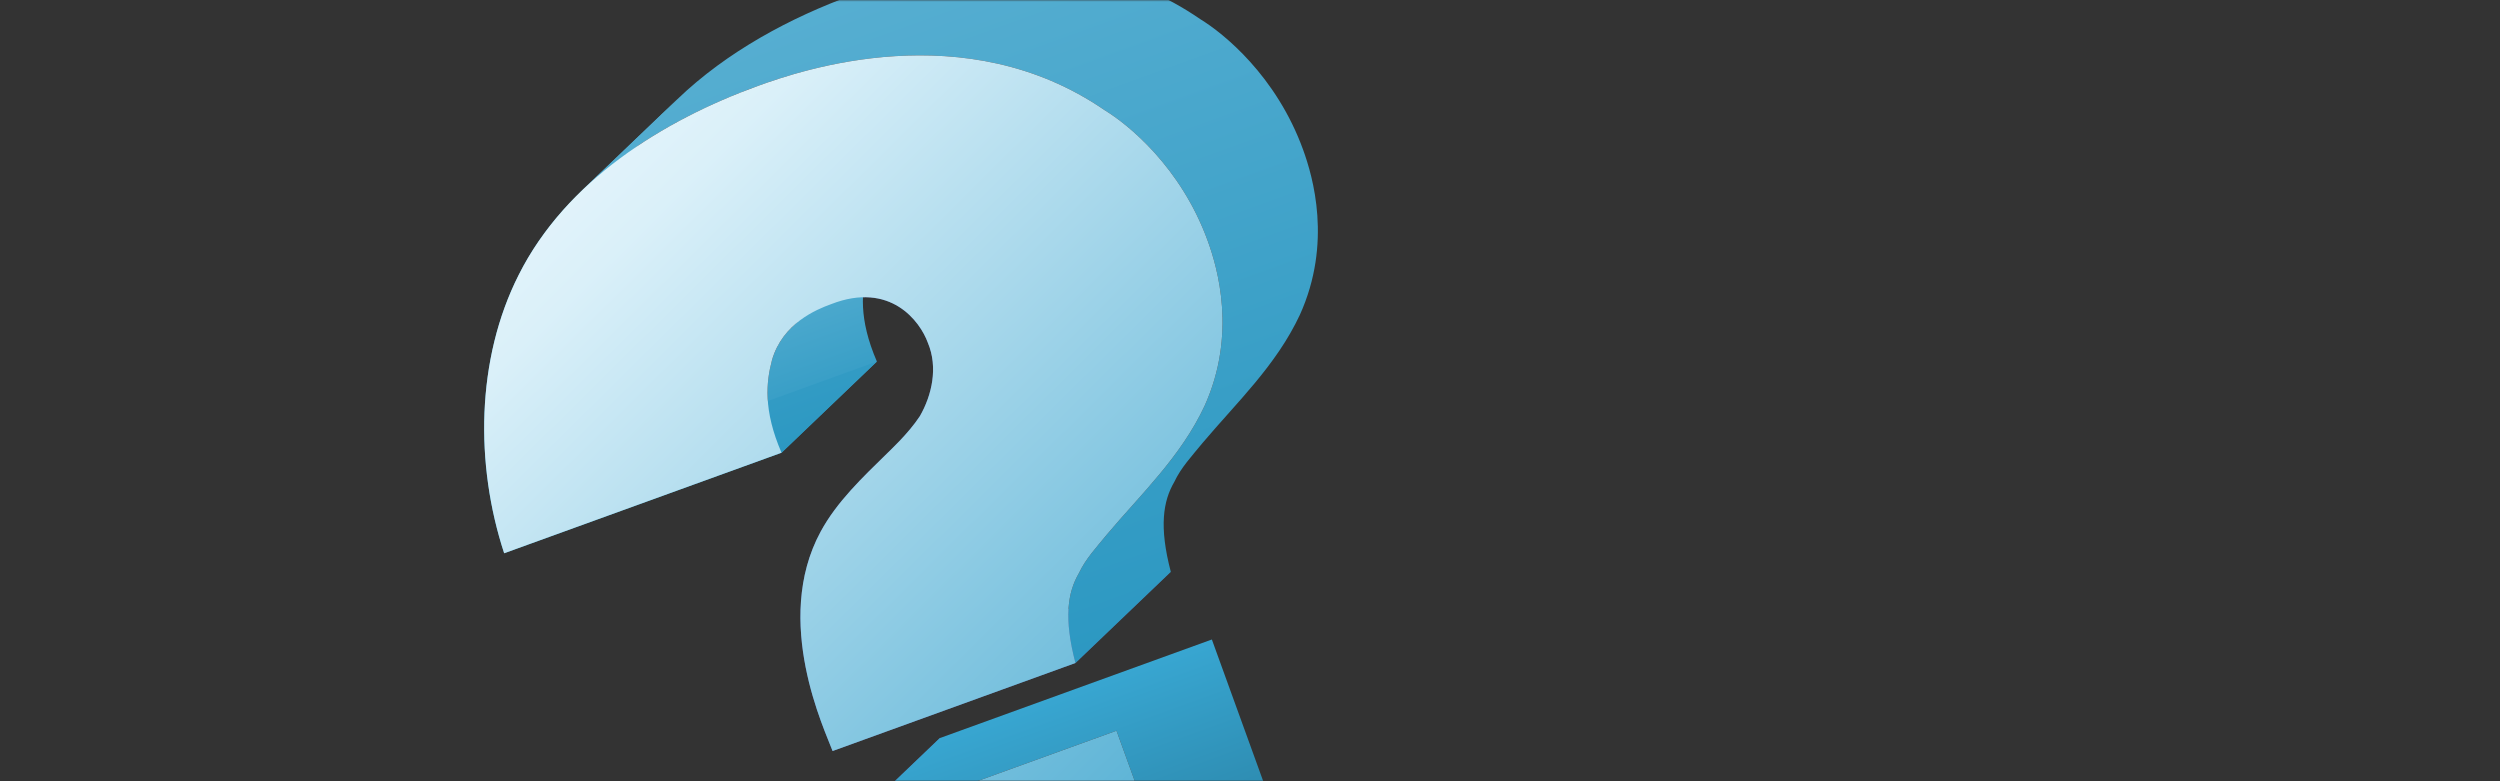<svg width="704" height="220" viewBox="0 0 704 220" fill="none" xmlns="http://www.w3.org/2000/svg">
<rect x="0" y="0" width="704" height="220" fill="#333333" stroke="none"/>
<mask id="mask0_972_13213" style="mask-type:alpha" maskUnits="userSpaceOnUse" x="0" y="0" width="704" height="220">
<rect width="704" height="220" fill="#D9D9D9"/>
</mask>
<g mask="url(#mask0_972_13213)">
<path fill-rule="evenodd" clip-rule="evenodd" d="M342.442 283.128L265.832 310.893L237.795 233.534L264.649 207.847L292.686 285.206L369.297 257.44L342.442 283.128Z" fill="#6580E1" fill-opacity="0.6"/>
<path fill-rule="evenodd" clip-rule="evenodd" d="M302.844 186.703L234.454 211.49C232.423 205.884 217.411 174.964 231.091 149.712C235.65 141.294 242.892 134.442 249.758 127.725L276.612 102.038C269.746 108.754 262.505 115.607 257.945 124.024C244.266 149.277 259.277 180.197 261.309 185.802L329.698 161.016L302.844 186.703Z" fill="#6580E1" fill-opacity="0.6"/>
<path fill-rule="evenodd" clip-rule="evenodd" d="M249.759 127.725C250.372 127.081 255.777 122.162 259.043 117.174C262.411 111.301 264.219 103.459 261.271 96.494C259.104 90.514 250.763 79.162 234.081 85.631C231.614 86.525 227.178 88.285 223.377 91.794L250.231 66.106C254.033 62.597 258.469 60.837 260.935 59.944C277.617 53.475 285.959 64.827 288.126 70.806C291.073 77.771 289.266 85.614 285.897 91.486C282.631 96.474 277.226 101.394 276.614 102.038L249.759 127.725Z" fill="#6580E1" fill-opacity="0.6"/>
<path fill-rule="evenodd" clip-rule="evenodd" d="M223.375 91.794C220.841 94.133 218.588 97.25 217.388 101.405C215.785 107.483 214.86 115.429 220.077 127.49L246.931 101.803C241.714 89.741 242.64 81.795 244.242 75.718C245.442 71.562 247.695 68.446 250.23 66.107L223.375 91.794Z" fill="url(#paint0_linear_972_13213)"/>
<path fill-rule="evenodd" clip-rule="evenodd" d="M220.079 127.489L141.973 155.797C133.781 130.861 134.017 101.18 146.098 77.352C150.611 68.385 156.736 60.496 163.913 53.604L190.767 27.917C183.59 34.808 177.465 42.698 172.952 51.665C160.871 75.492 160.635 105.174 168.827 130.11L246.933 101.802L220.079 127.489Z" fill="url(#paint1_linear_972_13213)"/>
<path fill-rule="evenodd" clip-rule="evenodd" d="M163.911 53.605C177.843 40.227 195.738 30.61 213.497 24.174C225.456 19.84 271.694 3.928 311.127 31.07C317.643 35.051 332.539 46.987 340.124 67.915C342.833 75.389 348.349 94.108 339.191 114.339C332.52 128.595 321.471 138.941 311.712 150.512C308.788 154.108 305.728 157.331 303.822 161.404C300.692 166.767 299.496 173.965 302.844 186.703L329.698 161.016C326.35 148.277 327.546 141.079 330.676 135.717C332.582 131.643 335.642 128.421 338.567 124.824C348.325 113.254 359.374 102.908 366.046 88.651C375.203 68.42 369.687 49.702 366.978 42.228C359.393 21.3 344.498 9.363 337.981 5.383C298.548 -21.76 252.31 -5.847 240.351 -1.513C222.592 4.923 204.697 14.54 190.765 27.917L163.911 53.605Z" fill="url(#paint2_linear_972_13213)"/>
<path fill-rule="evenodd" clip-rule="evenodd" d="M237.795 233.534L314.405 205.769L342.442 283.128L369.297 257.44L341.26 180.081L264.649 207.847L237.795 233.534Z" fill="url(#paint3_linear_972_13213)"/>
<path d="M302.845 186.703L234.456 211.489C232.424 205.884 217.413 174.964 231.092 149.712C235.651 141.294 242.893 134.442 249.759 127.725C250.371 127.081 255.777 122.162 259.042 117.174C262.411 111.301 264.219 103.458 261.271 96.493C259.104 90.514 250.763 79.162 234.081 85.631C229.969 87.121 220.389 91.016 217.389 101.405C215.787 107.482 214.861 115.428 220.078 127.489L141.972 155.797C133.78 130.861 134.016 101.18 146.097 77.352C159.37 50.979 186.591 33.926 213.498 24.174C225.457 19.84 271.695 3.927 311.129 31.07C317.645 35.051 332.54 46.987 340.125 67.915C342.834 75.389 348.35 94.108 339.193 114.339C332.521 128.595 321.472 138.941 311.714 150.511C308.789 154.108 305.729 157.331 303.823 161.404C300.693 166.766 299.497 173.965 302.845 186.703ZM237.794 233.534L314.405 205.768L342.442 283.127L265.831 310.893L237.794 233.534Z" fill="url(#paint4_linear_972_13213)"/>
</g>
<defs>
<linearGradient id="paint0_linear_972_13213" x1="227.019" y1="74.519" x2="243.182" y2="119.116" gradientUnits="userSpaceOnUse">
<stop stop-color="#56AED1"/>
<stop offset="1" stop-color="#2C98C2"/>
</linearGradient>
<linearGradient id="paint1_linear_972_13213" x1="161.708" y1="38.449" x2="197.009" y2="135.851" gradientUnits="userSpaceOnUse">
<stop stop-color="#56AED1"/>
<stop offset="1" stop-color="#2C98C2"/>
</linearGradient>
<linearGradient id="paint2_linear_972_13213" x1="246.696" y1="-3.813" x2="314.247" y2="182.571" gradientUnits="userSpaceOnUse">
<stop stop-color="#56AED1"/>
<stop offset="1" stop-color="#2C98C2"/>
</linearGradient>
<linearGradient id="paint3_linear_972_13213" x1="286.972" y1="199.756" x2="320.12" y2="291.218" gradientUnits="userSpaceOnUse">
<stop stop-color="#38A6D1"/>
<stop offset="1" stop-color="#216D8B"/>
</linearGradient>
<linearGradient id="paint4_linear_972_13213" x1="173.325" y1="-73.402" x2="473.318" y2="229.862" gradientUnits="userSpaceOnUse">
<stop stop-color="white"/>
<stop offset="0.24" stop-color="#DAF0F9"/>
<stop offset="1" stop-color="#1B94C4"/>
</linearGradient>
</defs>
</svg>
